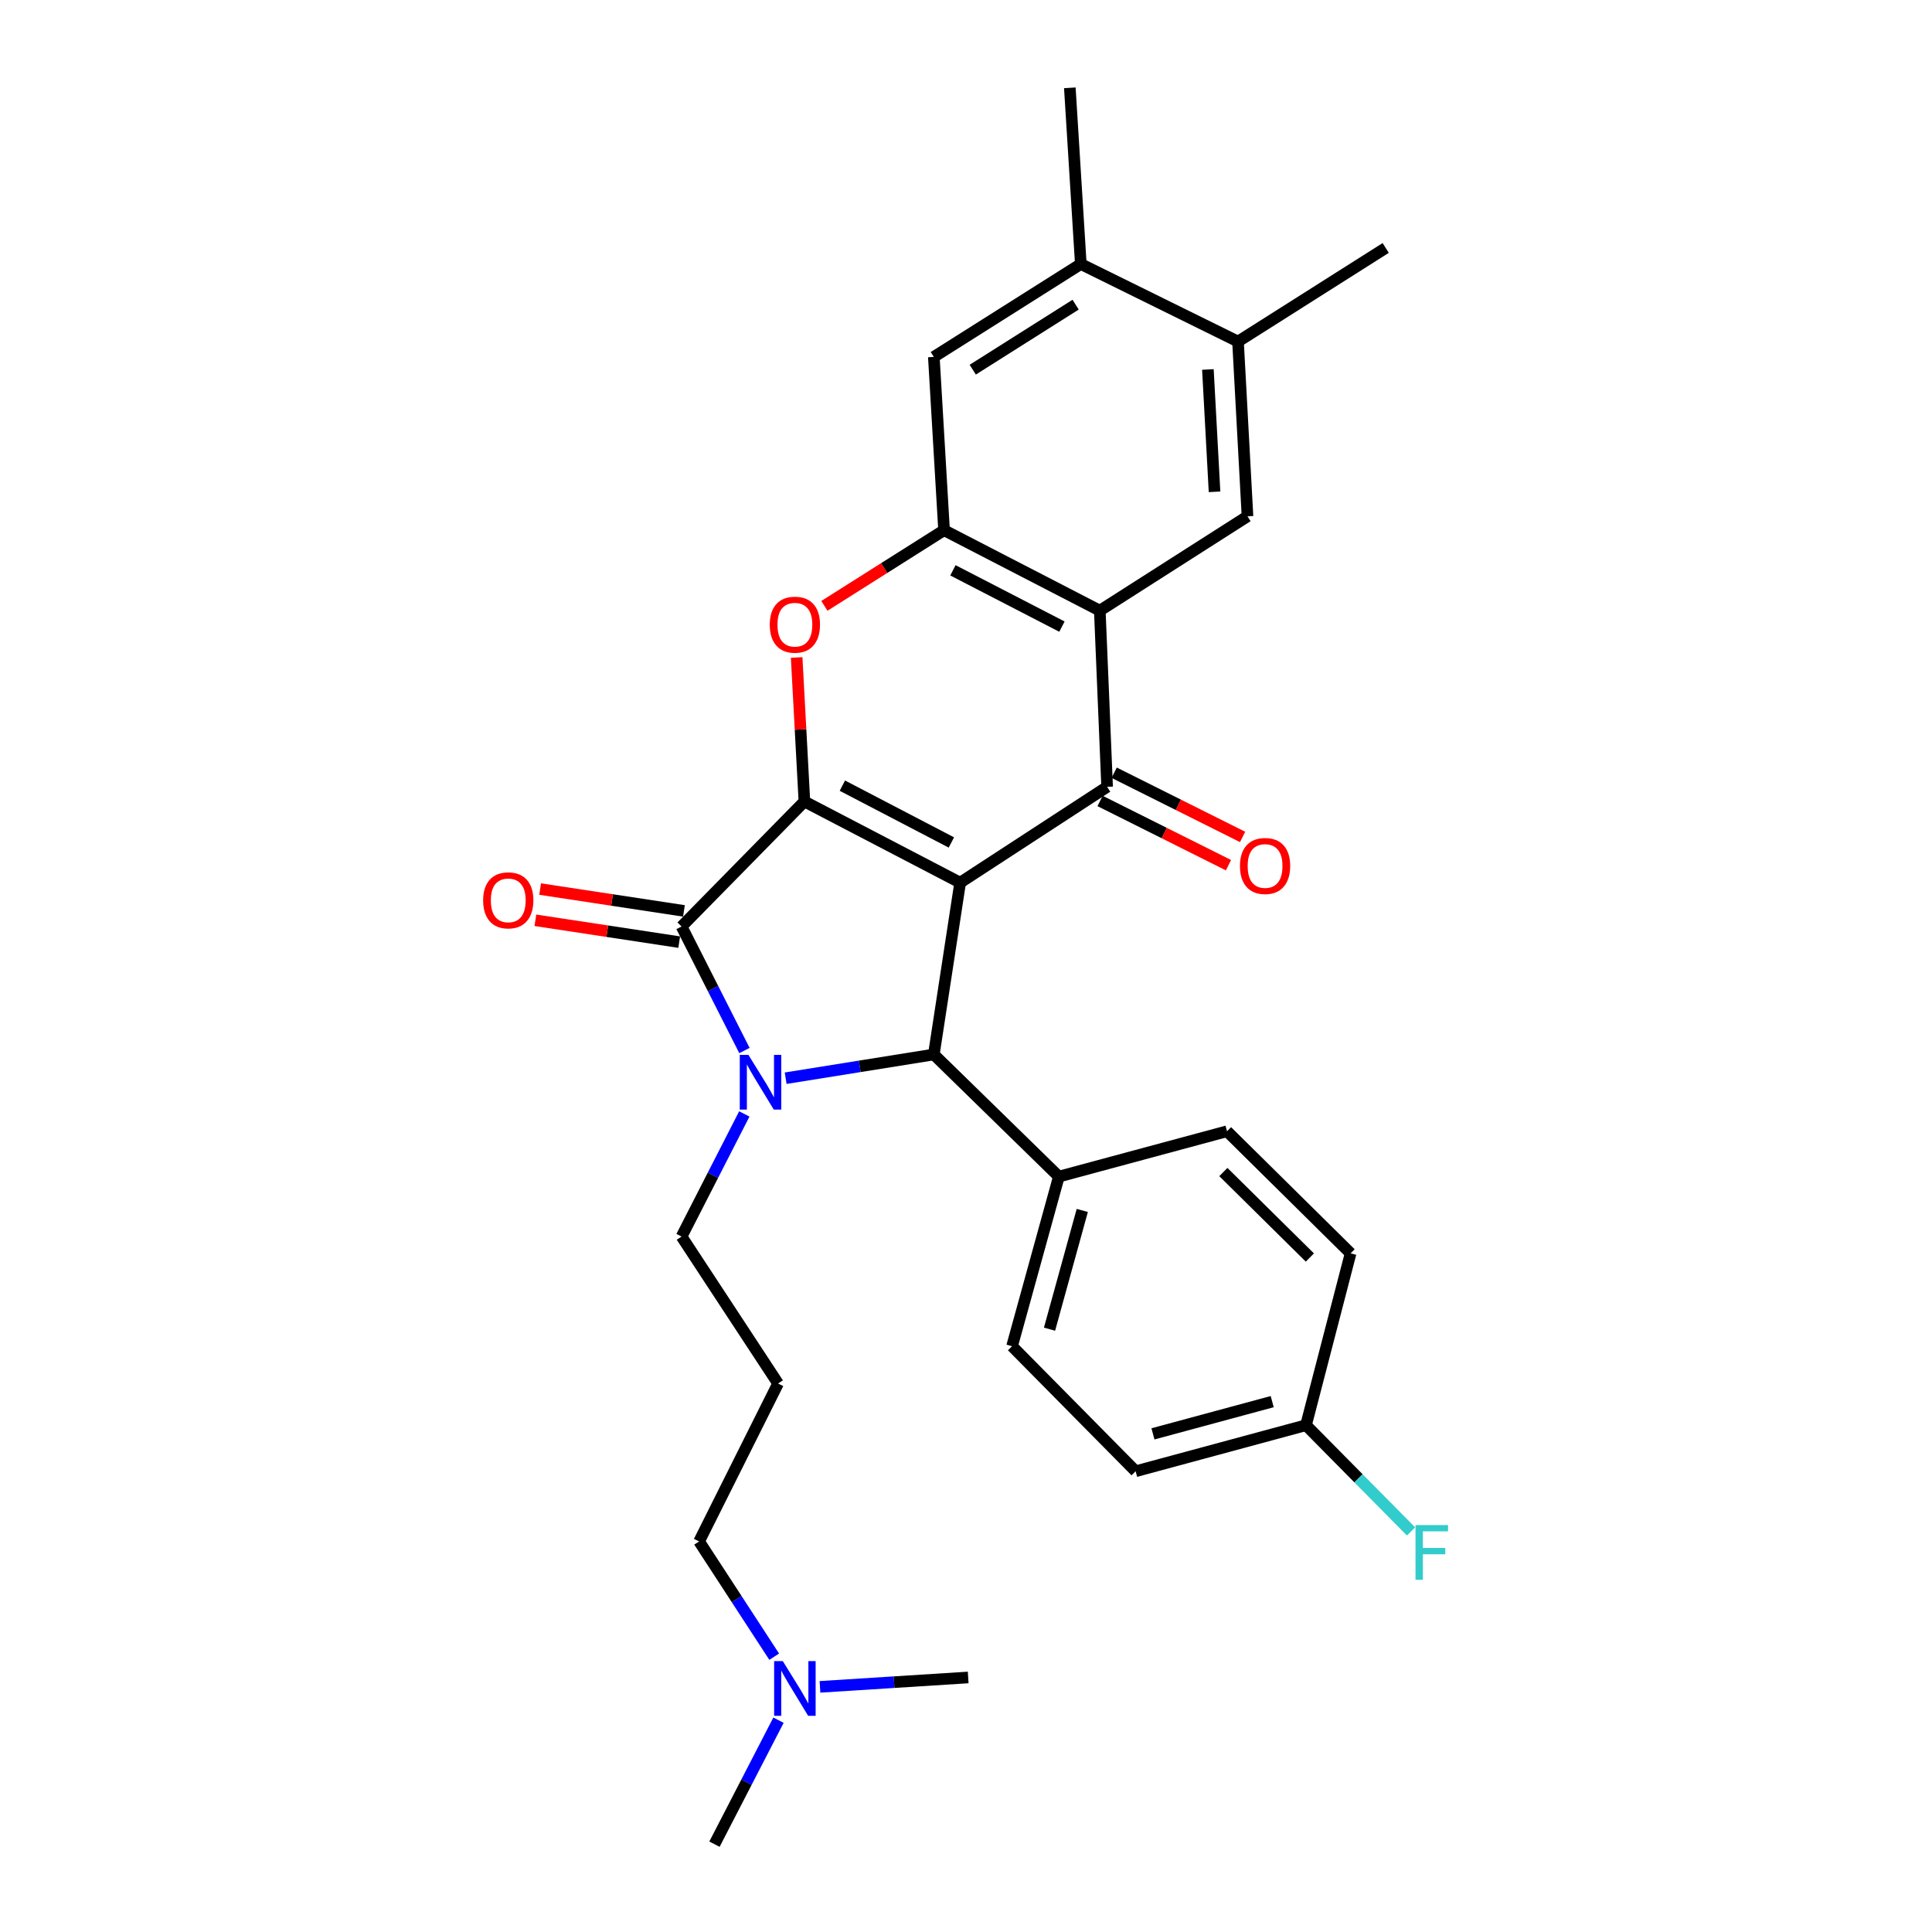 <?xml version='1.0' encoding='iso-8859-1'?>
<svg version='1.1' baseProfile='full'
              xmlns='http://www.w3.org/2000/svg'
                      xmlns:rdkit='http://www.rdkit.org/xml'
                      xmlns:xlink='http://www.w3.org/1999/xlink'
                  xml:space='preserve'
width='1000px' height='1000px' viewBox='0 0 1000 1000'>
<!-- END OF HEADER -->
<rect style='opacity:1.0;fill:#FFFFFF;stroke:none' width='1000' height='1000' x='0' y='0'> </rect>
<path class='bond-0' d='M 496.969,456.858 L 416.361,414.843' style='fill:none;fill-rule:evenodd;stroke:#000000;stroke-width:6px;stroke-linecap:butt;stroke-linejoin:miter;stroke-opacity:1' />
<path class='bond-0' d='M 492.433,436.062 L 436.007,406.651' style='fill:none;fill-rule:evenodd;stroke:#000000;stroke-width:6px;stroke-linecap:butt;stroke-linejoin:miter;stroke-opacity:1' />
<path class='bond-3' d='M 496.969,456.858 L 573.046,407.269' style='fill:none;fill-rule:evenodd;stroke:#000000;stroke-width:6px;stroke-linecap:butt;stroke-linejoin:miter;stroke-opacity:1' />
<path class='bond-4' d='M 496.969,456.858 L 483.349,545.793' style='fill:none;fill-rule:evenodd;stroke:#000000;stroke-width:6px;stroke-linecap:butt;stroke-linejoin:miter;stroke-opacity:1' />
<path class='bond-2' d='M 416.361,414.843 L 352.779,479.56' style='fill:none;fill-rule:evenodd;stroke:#000000;stroke-width:6px;stroke-linecap:butt;stroke-linejoin:miter;stroke-opacity:1' />
<path class='bond-6' d='M 416.361,414.843 L 414.355,377.576' style='fill:none;fill-rule:evenodd;stroke:#000000;stroke-width:6px;stroke-linecap:butt;stroke-linejoin:miter;stroke-opacity:1' />
<path class='bond-6' d='M 414.355,377.576 L 412.349,340.309' style='fill:none;fill-rule:evenodd;stroke:#FF0000;stroke-width:6px;stroke-linecap:butt;stroke-linejoin:miter;stroke-opacity:1' />
<path class='bond-1' d='M 406.653,558.083 L 445.001,551.938' style='fill:none;fill-rule:evenodd;stroke:#0000FF;stroke-width:6px;stroke-linecap:butt;stroke-linejoin:miter;stroke-opacity:1' />
<path class='bond-1' d='M 445.001,551.938 L 483.349,545.793' style='fill:none;fill-rule:evenodd;stroke:#000000;stroke-width:6px;stroke-linecap:butt;stroke-linejoin:miter;stroke-opacity:1' />
<path class='bond-15' d='M 385.25,576.571 L 369.015,608.306' style='fill:none;fill-rule:evenodd;stroke:#0000FF;stroke-width:6px;stroke-linecap:butt;stroke-linejoin:miter;stroke-opacity:1' />
<path class='bond-15' d='M 369.015,608.306 L 352.779,640.04' style='fill:none;fill-rule:evenodd;stroke:#000000;stroke-width:6px;stroke-linecap:butt;stroke-linejoin:miter;stroke-opacity:1' />
<path class='bond-29' d='M 385.318,543.748 L 369.049,511.654' style='fill:none;fill-rule:evenodd;stroke:#0000FF;stroke-width:6px;stroke-linecap:butt;stroke-linejoin:miter;stroke-opacity:1' />
<path class='bond-29' d='M 369.049,511.654 L 352.779,479.56' style='fill:none;fill-rule:evenodd;stroke:#000000;stroke-width:6px;stroke-linecap:butt;stroke-linejoin:miter;stroke-opacity:1' />
<path class='bond-13' d='M 354.006,471.48 L 316.787,465.829' style='fill:none;fill-rule:evenodd;stroke:#000000;stroke-width:6px;stroke-linecap:butt;stroke-linejoin:miter;stroke-opacity:1' />
<path class='bond-13' d='M 316.787,465.829 L 279.568,460.177' style='fill:none;fill-rule:evenodd;stroke:#FF0000;stroke-width:6px;stroke-linecap:butt;stroke-linejoin:miter;stroke-opacity:1' />
<path class='bond-13' d='M 351.552,487.64 L 314.333,481.988' style='fill:none;fill-rule:evenodd;stroke:#000000;stroke-width:6px;stroke-linecap:butt;stroke-linejoin:miter;stroke-opacity:1' />
<path class='bond-13' d='M 314.333,481.988 L 277.114,476.337' style='fill:none;fill-rule:evenodd;stroke:#FF0000;stroke-width:6px;stroke-linecap:butt;stroke-linejoin:miter;stroke-opacity:1' />
<path class='bond-5' d='M 573.046,407.269 L 569.251,316.064' style='fill:none;fill-rule:evenodd;stroke:#000000;stroke-width:6px;stroke-linecap:butt;stroke-linejoin:miter;stroke-opacity:1' />
<path class='bond-14' d='M 569.391,414.579 L 602.625,431.198' style='fill:none;fill-rule:evenodd;stroke:#000000;stroke-width:6px;stroke-linecap:butt;stroke-linejoin:miter;stroke-opacity:1' />
<path class='bond-14' d='M 602.625,431.198 L 635.858,447.816' style='fill:none;fill-rule:evenodd;stroke:#FF0000;stroke-width:6px;stroke-linecap:butt;stroke-linejoin:miter;stroke-opacity:1' />
<path class='bond-14' d='M 576.702,399.96 L 609.935,416.578' style='fill:none;fill-rule:evenodd;stroke:#000000;stroke-width:6px;stroke-linecap:butt;stroke-linejoin:miter;stroke-opacity:1' />
<path class='bond-14' d='M 609.935,416.578 L 643.169,433.197' style='fill:none;fill-rule:evenodd;stroke:#FF0000;stroke-width:6px;stroke-linecap:butt;stroke-linejoin:miter;stroke-opacity:1' />
<path class='bond-11' d='M 483.349,545.793 L 548.066,609.003' style='fill:none;fill-rule:evenodd;stroke:#000000;stroke-width:6px;stroke-linecap:butt;stroke-linejoin:miter;stroke-opacity:1' />
<path class='bond-7' d='M 569.251,316.064 L 488.643,274.43' style='fill:none;fill-rule:evenodd;stroke:#000000;stroke-width:6px;stroke-linecap:butt;stroke-linejoin:miter;stroke-opacity:1' />
<path class='bond-7' d='M 549.659,324.341 L 493.233,295.197' style='fill:none;fill-rule:evenodd;stroke:#000000;stroke-width:6px;stroke-linecap:butt;stroke-linejoin:miter;stroke-opacity:1' />
<path class='bond-8' d='M 569.251,316.064 L 645.7,267.247' style='fill:none;fill-rule:evenodd;stroke:#000000;stroke-width:6px;stroke-linecap:butt;stroke-linejoin:miter;stroke-opacity:1' />
<path class='bond-30' d='M 426.714,313.591 L 457.679,294.01' style='fill:none;fill-rule:evenodd;stroke:#FF0000;stroke-width:6px;stroke-linecap:butt;stroke-linejoin:miter;stroke-opacity:1' />
<path class='bond-30' d='M 457.679,294.01 L 488.643,274.43' style='fill:none;fill-rule:evenodd;stroke:#000000;stroke-width:6px;stroke-linecap:butt;stroke-linejoin:miter;stroke-opacity:1' />
<path class='bond-9' d='M 488.643,274.43 L 483.349,184.741' style='fill:none;fill-rule:evenodd;stroke:#000000;stroke-width:6px;stroke-linecap:butt;stroke-linejoin:miter;stroke-opacity:1' />
<path class='bond-10' d='M 645.7,267.247 L 640.787,176.787' style='fill:none;fill-rule:evenodd;stroke:#000000;stroke-width:6px;stroke-linecap:butt;stroke-linejoin:miter;stroke-opacity:1' />
<path class='bond-10' d='M 628.642,254.564 L 625.203,191.242' style='fill:none;fill-rule:evenodd;stroke:#000000;stroke-width:6px;stroke-linecap:butt;stroke-linejoin:miter;stroke-opacity:1' />
<path class='bond-32' d='M 483.349,184.741 L 559.426,136.66' style='fill:none;fill-rule:evenodd;stroke:#000000;stroke-width:6px;stroke-linecap:butt;stroke-linejoin:miter;stroke-opacity:1' />
<path class='bond-32' d='M 503.493,191.346 L 556.746,157.689' style='fill:none;fill-rule:evenodd;stroke:#000000;stroke-width:6px;stroke-linecap:butt;stroke-linejoin:miter;stroke-opacity:1' />
<path class='bond-12' d='M 640.787,176.787 L 559.426,136.66' style='fill:none;fill-rule:evenodd;stroke:#000000;stroke-width:6px;stroke-linecap:butt;stroke-linejoin:miter;stroke-opacity:1' />
<path class='bond-25' d='M 640.787,176.787 L 717.237,128.342' style='fill:none;fill-rule:evenodd;stroke:#000000;stroke-width:6px;stroke-linecap:butt;stroke-linejoin:miter;stroke-opacity:1' />
<path class='bond-16' d='M 548.066,609.003 L 523.839,696.803' style='fill:none;fill-rule:evenodd;stroke:#000000;stroke-width:6px;stroke-linecap:butt;stroke-linejoin:miter;stroke-opacity:1' />
<path class='bond-16' d='M 560.188,626.521 L 543.229,687.981' style='fill:none;fill-rule:evenodd;stroke:#000000;stroke-width:6px;stroke-linecap:butt;stroke-linejoin:miter;stroke-opacity:1' />
<path class='bond-17' d='M 548.066,609.003 L 635.103,585.539' style='fill:none;fill-rule:evenodd;stroke:#000000;stroke-width:6px;stroke-linecap:butt;stroke-linejoin:miter;stroke-opacity:1' />
<path class='bond-26' d='M 559.426,136.66 L 553.741,45.455' style='fill:none;fill-rule:evenodd;stroke:#000000;stroke-width:6px;stroke-linecap:butt;stroke-linejoin:miter;stroke-opacity:1' />
<path class='bond-18' d='M 352.779,640.04 L 402.731,716.108' style='fill:none;fill-rule:evenodd;stroke:#000000;stroke-width:6px;stroke-linecap:butt;stroke-linejoin:miter;stroke-opacity:1' />
<path class='bond-22' d='M 523.839,696.803 L 587.802,761.52' style='fill:none;fill-rule:evenodd;stroke:#000000;stroke-width:6px;stroke-linecap:butt;stroke-linejoin:miter;stroke-opacity:1' />
<path class='bond-21' d='M 635.103,585.539 L 699.066,648.74' style='fill:none;fill-rule:evenodd;stroke:#000000;stroke-width:6px;stroke-linecap:butt;stroke-linejoin:miter;stroke-opacity:1' />
<path class='bond-21' d='M 633.209,606.646 L 677.984,650.886' style='fill:none;fill-rule:evenodd;stroke:#000000;stroke-width:6px;stroke-linecap:butt;stroke-linejoin:miter;stroke-opacity:1' />
<path class='bond-24' d='M 402.731,716.108 L 361.851,797.851' style='fill:none;fill-rule:evenodd;stroke:#000000;stroke-width:6px;stroke-linecap:butt;stroke-linejoin:miter;stroke-opacity:1' />
<path class='bond-19' d='M 675.984,737.684 L 699.066,648.74' style='fill:none;fill-rule:evenodd;stroke:#000000;stroke-width:6px;stroke-linecap:butt;stroke-linejoin:miter;stroke-opacity:1' />
<path class='bond-23' d='M 675.984,737.684 L 703.17,765.181' style='fill:none;fill-rule:evenodd;stroke:#000000;stroke-width:6px;stroke-linecap:butt;stroke-linejoin:miter;stroke-opacity:1' />
<path class='bond-23' d='M 703.17,765.181 L 730.356,792.678' style='fill:none;fill-rule:evenodd;stroke:#33CCCC;stroke-width:6px;stroke-linecap:butt;stroke-linejoin:miter;stroke-opacity:1' />
<path class='bond-31' d='M 675.984,737.684 L 587.802,761.52' style='fill:none;fill-rule:evenodd;stroke:#000000;stroke-width:6px;stroke-linecap:butt;stroke-linejoin:miter;stroke-opacity:1' />
<path class='bond-31' d='M 658.491,725.48 L 596.764,742.166' style='fill:none;fill-rule:evenodd;stroke:#000000;stroke-width:6px;stroke-linecap:butt;stroke-linejoin:miter;stroke-opacity:1' />
<path class='bond-20' d='M 400.724,857.507 L 381.287,827.679' style='fill:none;fill-rule:evenodd;stroke:#0000FF;stroke-width:6px;stroke-linecap:butt;stroke-linejoin:miter;stroke-opacity:1' />
<path class='bond-20' d='M 381.287,827.679 L 361.851,797.851' style='fill:none;fill-rule:evenodd;stroke:#000000;stroke-width:6px;stroke-linecap:butt;stroke-linejoin:miter;stroke-opacity:1' />
<path class='bond-27' d='M 424.418,873.114 L 462.773,870.684' style='fill:none;fill-rule:evenodd;stroke:#0000FF;stroke-width:6px;stroke-linecap:butt;stroke-linejoin:miter;stroke-opacity:1' />
<path class='bond-27' d='M 462.773,870.684 L 501.128,868.253' style='fill:none;fill-rule:evenodd;stroke:#000000;stroke-width:6px;stroke-linecap:butt;stroke-linejoin:miter;stroke-opacity:1' />
<path class='bond-28' d='M 402.947,890.365 L 386.376,922.455' style='fill:none;fill-rule:evenodd;stroke:#0000FF;stroke-width:6px;stroke-linecap:butt;stroke-linejoin:miter;stroke-opacity:1' />
<path class='bond-28' d='M 386.376,922.455 L 369.805,954.545' style='fill:none;fill-rule:evenodd;stroke:#000000;stroke-width:6px;stroke-linecap:butt;stroke-linejoin:miter;stroke-opacity:1' />
<path  class='atom-2' d='M 387.382 546.008
L 396.662 561.008
Q 397.582 562.488, 399.062 565.168
Q 400.542 567.848, 400.622 568.008
L 400.622 546.008
L 404.382 546.008
L 404.382 574.328
L 400.502 574.328
L 390.542 557.928
Q 389.382 556.008, 388.142 553.808
Q 386.942 551.608, 386.582 550.928
L 386.582 574.328
L 382.902 574.328
L 382.902 546.008
L 387.382 546.008
' fill='#0000FF'/>
<path  class='atom-7' d='M 398.431 323.336
Q 398.431 316.536, 401.791 312.736
Q 405.151 308.936, 411.431 308.936
Q 417.711 308.936, 421.071 312.736
Q 424.431 316.536, 424.431 323.336
Q 424.431 330.216, 421.031 334.136
Q 417.631 338.016, 411.431 338.016
Q 405.191 338.016, 401.791 334.136
Q 398.431 330.256, 398.431 323.336
M 411.431 334.816
Q 415.751 334.816, 418.071 331.936
Q 420.431 329.016, 420.431 323.336
Q 420.431 317.776, 418.071 314.976
Q 415.751 312.136, 411.431 312.136
Q 407.111 312.136, 404.751 314.936
Q 402.431 317.736, 402.431 323.336
Q 402.431 329.056, 404.751 331.936
Q 407.111 334.816, 411.431 334.816
' fill='#FF0000'/>
<path  class='atom-14' d='M 250.072 466.019
Q 250.072 459.219, 253.432 455.419
Q 256.792 451.619, 263.072 451.619
Q 269.352 451.619, 272.712 455.419
Q 276.072 459.219, 276.072 466.019
Q 276.072 472.899, 272.672 476.819
Q 269.272 480.699, 263.072 480.699
Q 256.832 480.699, 253.432 476.819
Q 250.072 472.939, 250.072 466.019
M 263.072 477.499
Q 267.392 477.499, 269.712 474.619
Q 272.072 471.699, 272.072 466.019
Q 272.072 460.459, 269.712 457.659
Q 267.392 454.819, 263.072 454.819
Q 258.752 454.819, 256.392 457.619
Q 254.072 460.419, 254.072 466.019
Q 254.072 471.739, 256.392 474.619
Q 258.752 477.499, 263.072 477.499
' fill='#FF0000'/>
<path  class='atom-15' d='M 641.799 448.23
Q 641.799 441.43, 645.159 437.63
Q 648.519 433.83, 654.799 433.83
Q 661.079 433.83, 664.439 437.63
Q 667.799 441.43, 667.799 448.23
Q 667.799 455.11, 664.399 459.03
Q 660.999 462.91, 654.799 462.91
Q 648.559 462.91, 645.159 459.03
Q 641.799 455.15, 641.799 448.23
M 654.799 459.71
Q 659.119 459.71, 661.439 456.83
Q 663.799 453.91, 663.799 448.23
Q 663.799 442.67, 661.439 439.87
Q 659.119 437.03, 654.799 437.03
Q 650.479 437.03, 648.119 439.83
Q 645.799 442.63, 645.799 448.23
Q 645.799 453.95, 648.119 456.83
Q 650.479 459.71, 654.799 459.71
' fill='#FF0000'/>
<path  class='atom-21' d='M 405.171 859.777
L 414.451 874.777
Q 415.371 876.257, 416.851 878.937
Q 418.331 881.617, 418.411 881.777
L 418.411 859.777
L 422.171 859.777
L 422.171 888.097
L 418.291 888.097
L 408.331 871.697
Q 407.171 869.777, 405.931 867.577
Q 404.731 865.377, 404.371 864.697
L 404.371 888.097
L 400.691 888.097
L 400.691 859.777
L 405.171 859.777
' fill='#0000FF'/>
<path  class='atom-24' d='M 732.671 789.376
L 749.511 789.376
L 749.511 792.616
L 736.471 792.616
L 736.471 801.216
L 748.071 801.216
L 748.071 804.496
L 736.471 804.496
L 736.471 817.696
L 732.671 817.696
L 732.671 789.376
' fill='#33CCCC'/>
</svg>
